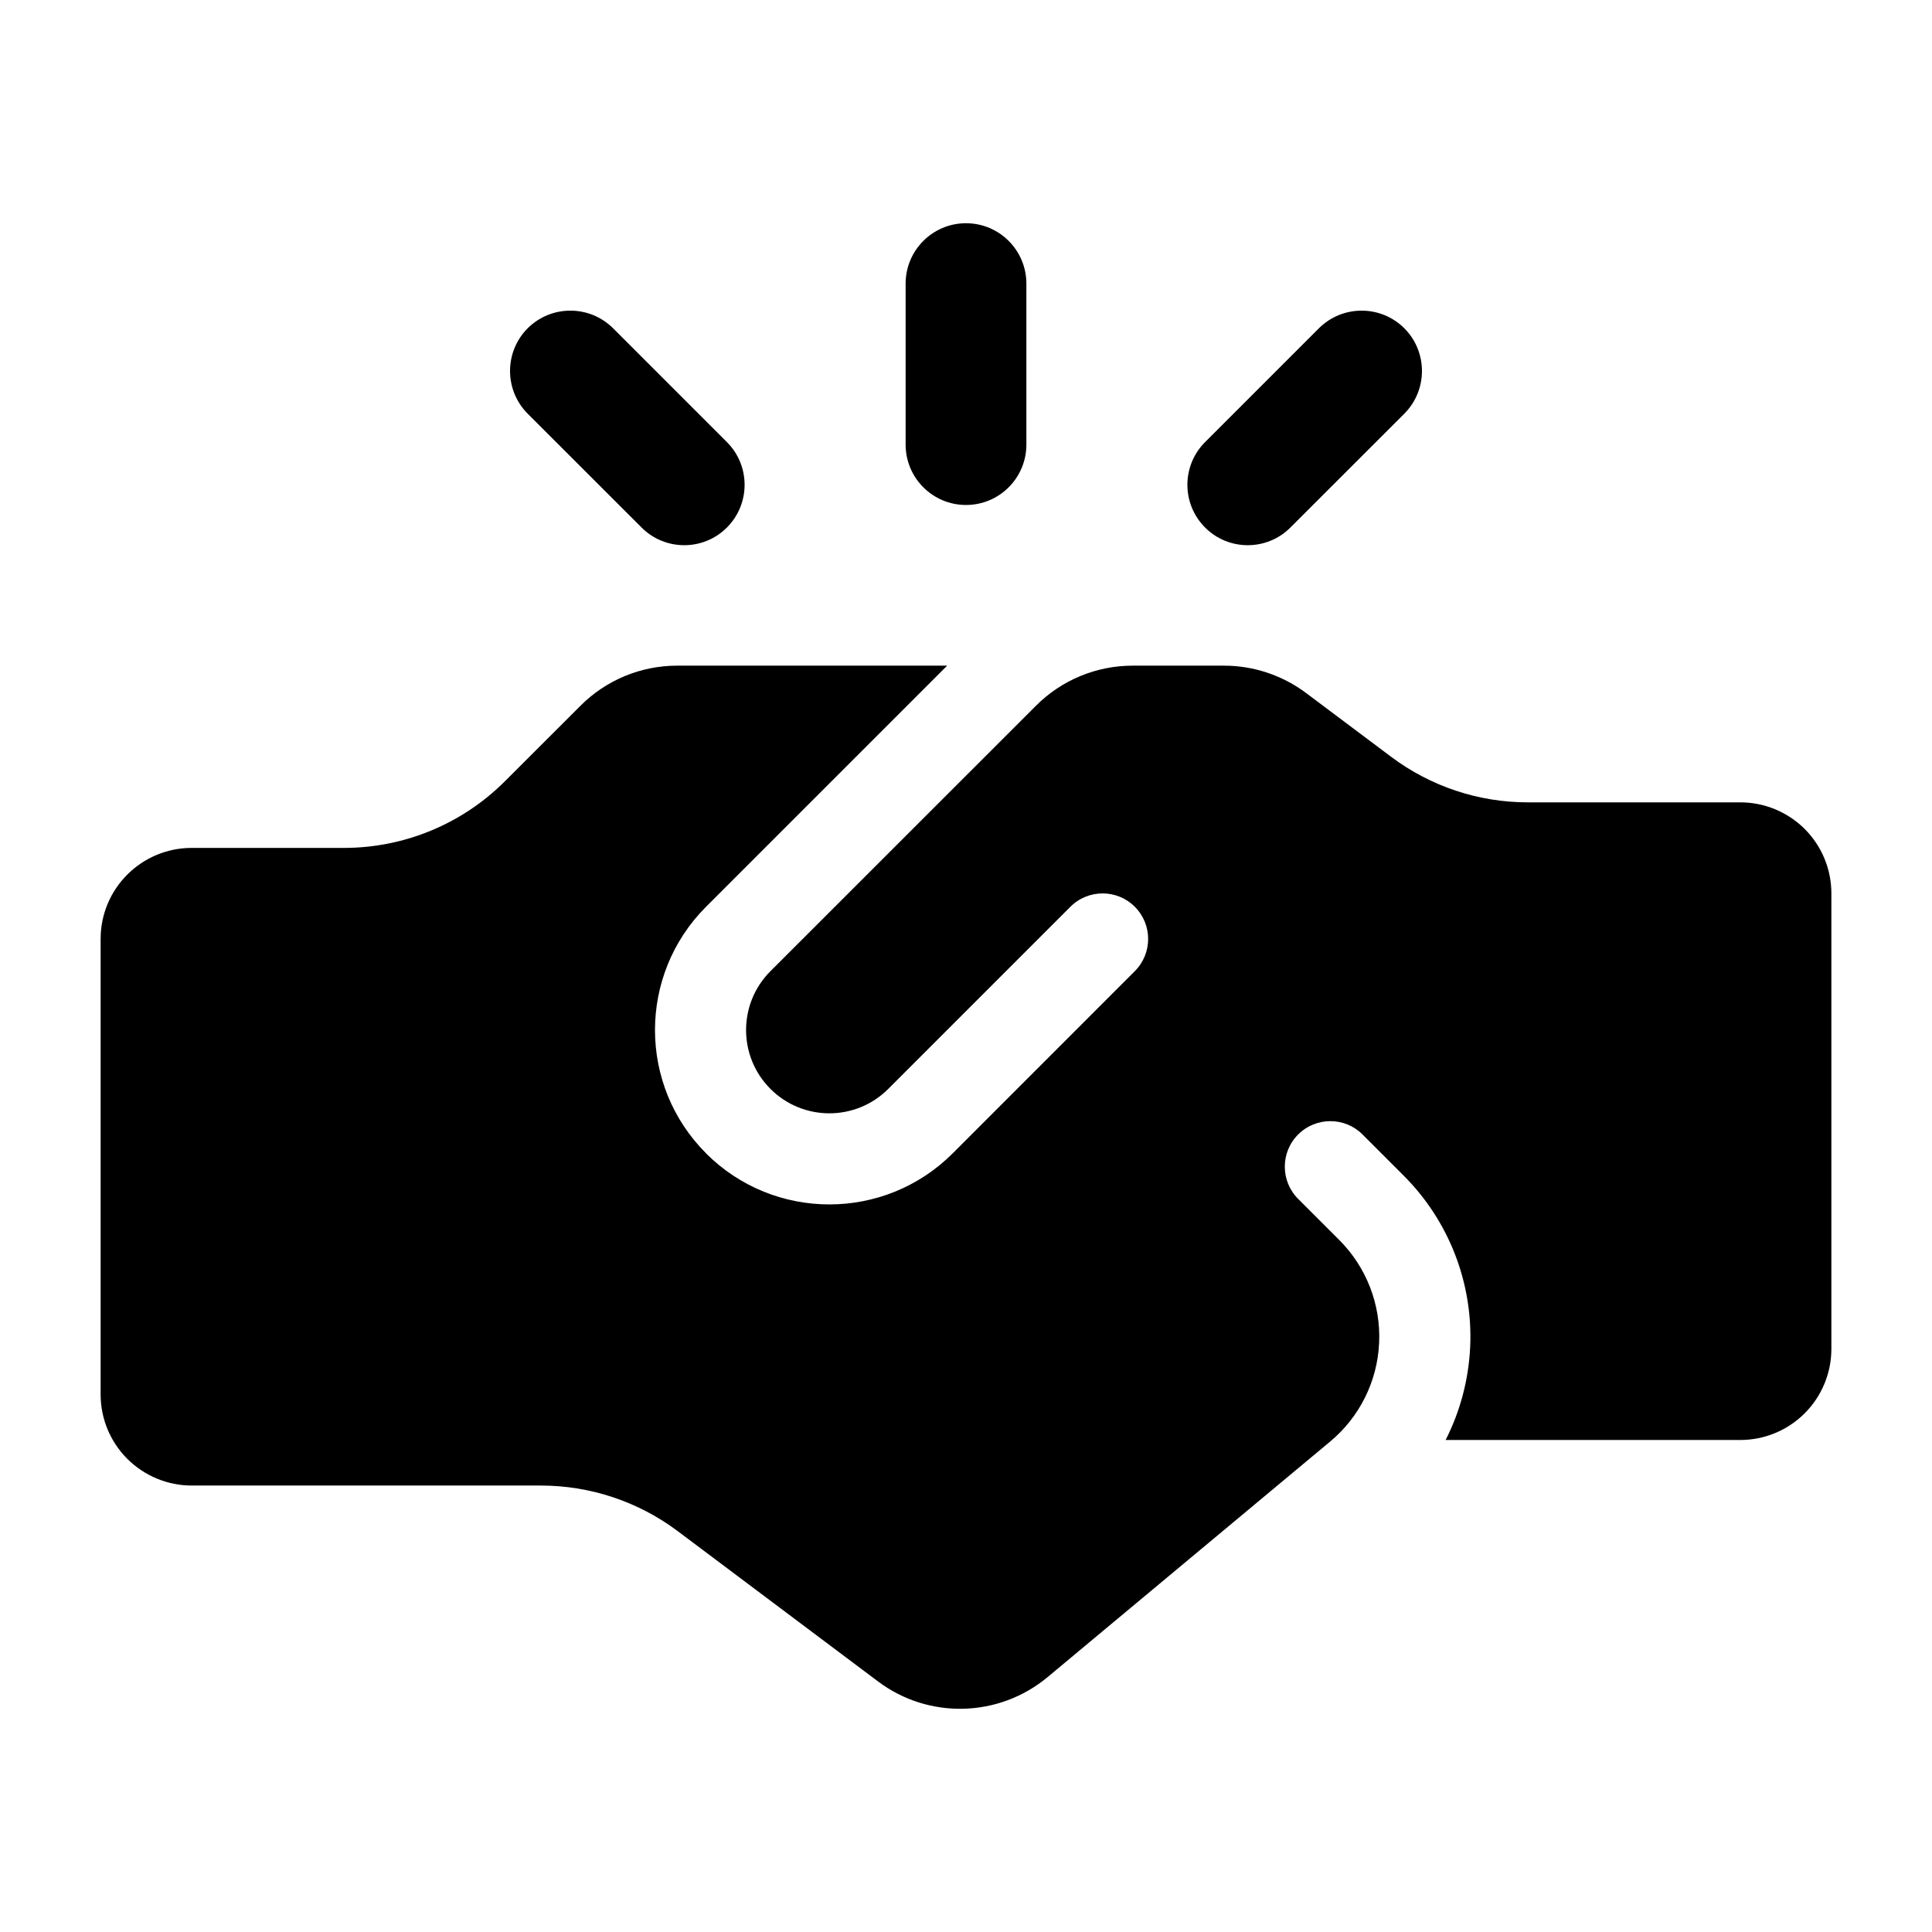 <svg xmlns="http://www.w3.org/2000/svg" fill-rule="evenodd" stroke-linejoin="round" stroke-miterlimit="2" clip-rule="evenodd" viewBox="0 0 24 24" id="handshake">
  <path d="M12.75 5.523l0-2c0-.414-.336-.75-.75-.75-.414 0-.75.336-.75.75l0 2c0 .414.336.75.75.75.414 0 .75-.336.75-.75zM16.03 6.553l1.415-1.414c.292-.293.292-.768 0-1.061-.293-.292-.768-.292-1.061 0l-1.414 1.414c-.293.293-.293.768 0 1.061.292.293.768.293 1.06 0zM9.03 5.492l-1.414-1.414c-.293-.292-.768-.292-1.061 0-.292.293-.292.768 0 1.061l1.415 1.414c.292.293.768.293 1.06 0 .293-.293.293-.768 0-1.061zM11.766 8.269l-3.355 0c-.45 0-.882.179-1.2.498l-.938.937c-.53.531-1.25.829-2 .829l-1.891 0c-.625 0-1.132.506-1.132 1.131l0 5.658c0 .3.119.588.331.8.213.212.5.332.801.332l4.337 0c.612 0 1.208.198 1.698.565.633.475 1.65 1.239 2.491 1.869.629.472 1.5.449 2.105-.054l3.51-2.926c.367-.305.588-.75.609-1.227.022-.476-.158-.94-.495-1.277l-.511-.511c-.221-.221-.221-.579 0-.8.221-.221.58-.221.8 0 0 0 .511.511.511.511.562.562.862 1.334.826 2.128-.019.407-.124.801-.305 1.156l3.66 0c.301 0 .588-.119.801-.332.212-.212.331-.5.331-.8l0-5.658c0-.3-.119-.588-.331-.8-.213-.212-.5-.331-.801-.331l-2.64 0c-.612 0-1.208-.199-1.697-.566-.327-.245-.73-.547-1.056-.792-.294-.22-.652-.34-1.019-.34l-1.137 0c-.45 0-.882.179-1.2.498 0 0-3.298 3.297-3.298 3.297-.404.404-.404 1.059 0 1.463 0 0 0 0 0 0 .404.404 1.059.404 1.463 0 .987-.987 2.263-2.263 2.263-2.263.221-.221.58-.221.8 0 .221.221.221.579 0 .8 0 0-1.275 1.276-2.263 2.264-.846.845-2.217.845-3.063 0 0-.001 0-.001 0-.001-.846-.846-.846-2.217 0-3.063l2.995-2.995z"></path>
</svg>
